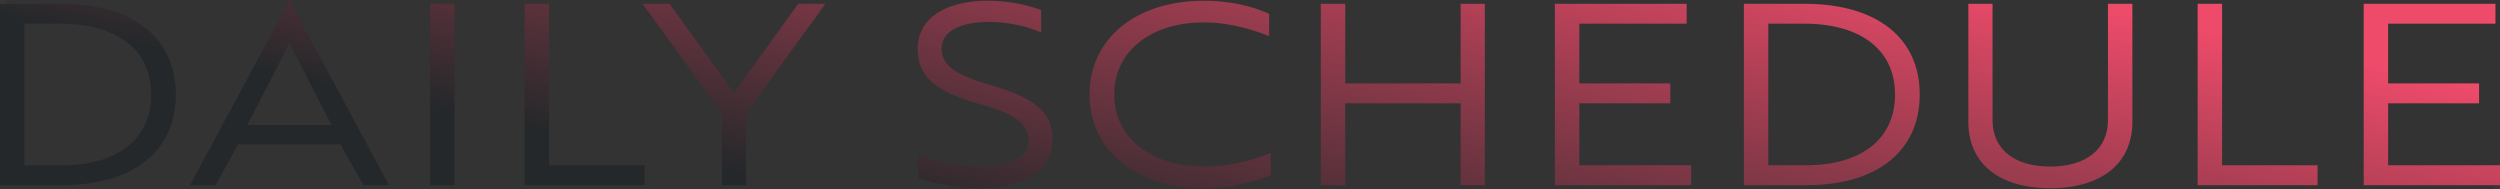 <?xml version="1.0" encoding="UTF-8"?>
<svg id="_レイヤー_2" data-name="レイヤー 2" xmlns="http://www.w3.org/2000/svg" xmlns:xlink="http://www.w3.org/1999/xlink" viewBox="0 0 396.88 30">
  <rect x="0" y="0" width="396.88" height="30" fill="#333333" stroke="none"/>
  <defs>
    <style>
      .cls-1 {
        fill: #fff;
        opacity: .02;
      }

      .cls-2 {
        fill: url(#_名称未設定グラデーション_8);
      }
    </style>
    <linearGradient id="_名称未設定グラデーション_8" data-name="名称未設定グラデーション 8" x1="209.91" y1="-38.98" x2="186.93" y2="69.13" gradientUnits="userSpaceOnUse">
      <stop offset=".12" stop-color="#ee4b6a"/>
      <stop offset=".29" stop-color="#b84158"/>
      <stop offset=".76" stop-color="#25282a"/>
    </linearGradient>
  </defs>
  <g id="_編集モード" data-name=" 編集モード">
    <rect class="cls-1" width="1" height="1"/>
    <rect class="cls-1" x="395.88" y="29" width="1" height="1"/>
    <path class="cls-2" d="M0,29.4V.6h9.64c11.44,0,18.28,5.4,18.28,14.4s-6.76,14.4-18.04,14.4H0ZM3.88,3.76v22.48h5.96c8.84,0,14.16-4.2,14.16-11.24S18.6,3.76,9.6,3.76H3.88ZM45.92.12h.08l15.76,29.28h-4.08l-3.64-6.48h-16.24l-3.56,6.48h-4.08L45.92.12ZM52.64,19.84c-2.16-4.04-4.64-9-6.68-13.12-2.04,4.12-4.56,9.08-6.72,13.12h13.4ZM68.28,29.4V.6h3.88v28.79h-3.88ZM83.28,29.4V.6h3.88v25.64h15.16v3.16h-19.04ZM106.28.6l10.24,14.16L126.72.6h4.32l-12.6,17.36v11.44h-3.84v-11.44L102,.6h4.28ZM145.76,28.2v-3.68c3,1.24,6.64,2,9.68,2,4.92,0,7.84-1.56,7.84-4.16s-1.84-4.2-7.88-5.88c-6.84-1.92-9.72-4.32-9.72-8.68,0-4.8,4.2-7.68,11.2-7.68,2.88,0,6.04.56,8.4,1.48v3.56c-2.36-1.04-5.44-1.68-8.24-1.68-4.72,0-7.56,1.56-7.56,4.2,0,2.4,1.64,4.08,7.8,5.84,6.84,1.96,9.8,4.24,9.8,8.56,0,4.88-4.32,7.8-11.48,7.8-3.32,0-7.04-.64-9.84-1.68ZM201.48,5.76c-1.48-.64-5.64-2.2-10.4-2.2-8.44,0-14.2,4.64-14.2,11.44s5.76,11.44,14.2,11.44c4,0,7.52-.88,10.64-2.16v3.56c-2,.8-5.88,2.04-10.64,2.04-10.76,0-18.12-6.04-18.12-14.88S180.32.12,191.08.12c5.56,0,9.08,1.48,10.4,2.08v3.56ZM231.88,29.4v-13h-18.32v13h-3.88V.6h3.88v12.64h18.32V.6h3.84v28.79h-3.84ZM246.84,29.4V.6h20.92v3.16h-17.04v9.48h14.44v3.16h-14.44v9.84h17.76v3.16h-21.64ZM276.84,29.4V.6h9.64c11.44,0,18.28,5.4,18.28,14.4s-6.76,14.4-18.04,14.4h-9.88ZM280.72,3.76v22.48h5.96c8.84,0,14.16-4.2,14.16-11.24s-5.4-11.24-14.4-11.24h-5.72ZM338.52,19.36c0,6.56-4.88,10.52-13.04,10.52s-13-3.96-13-10.52V.6h3.84v18.48c0,4.6,3.44,7.36,9.16,7.36s9.16-2.76,9.16-7.36V.6h3.88v18.76ZM348.88,29.4V.6h3.88v25.64h15.16v3.16h-19.04ZM375.24,29.4V.6h20.92v3.16h-17.04v9.48h14.44v3.16h-14.44v9.84h17.76v3.16h-21.64Z"/>
  </g>
</svg>